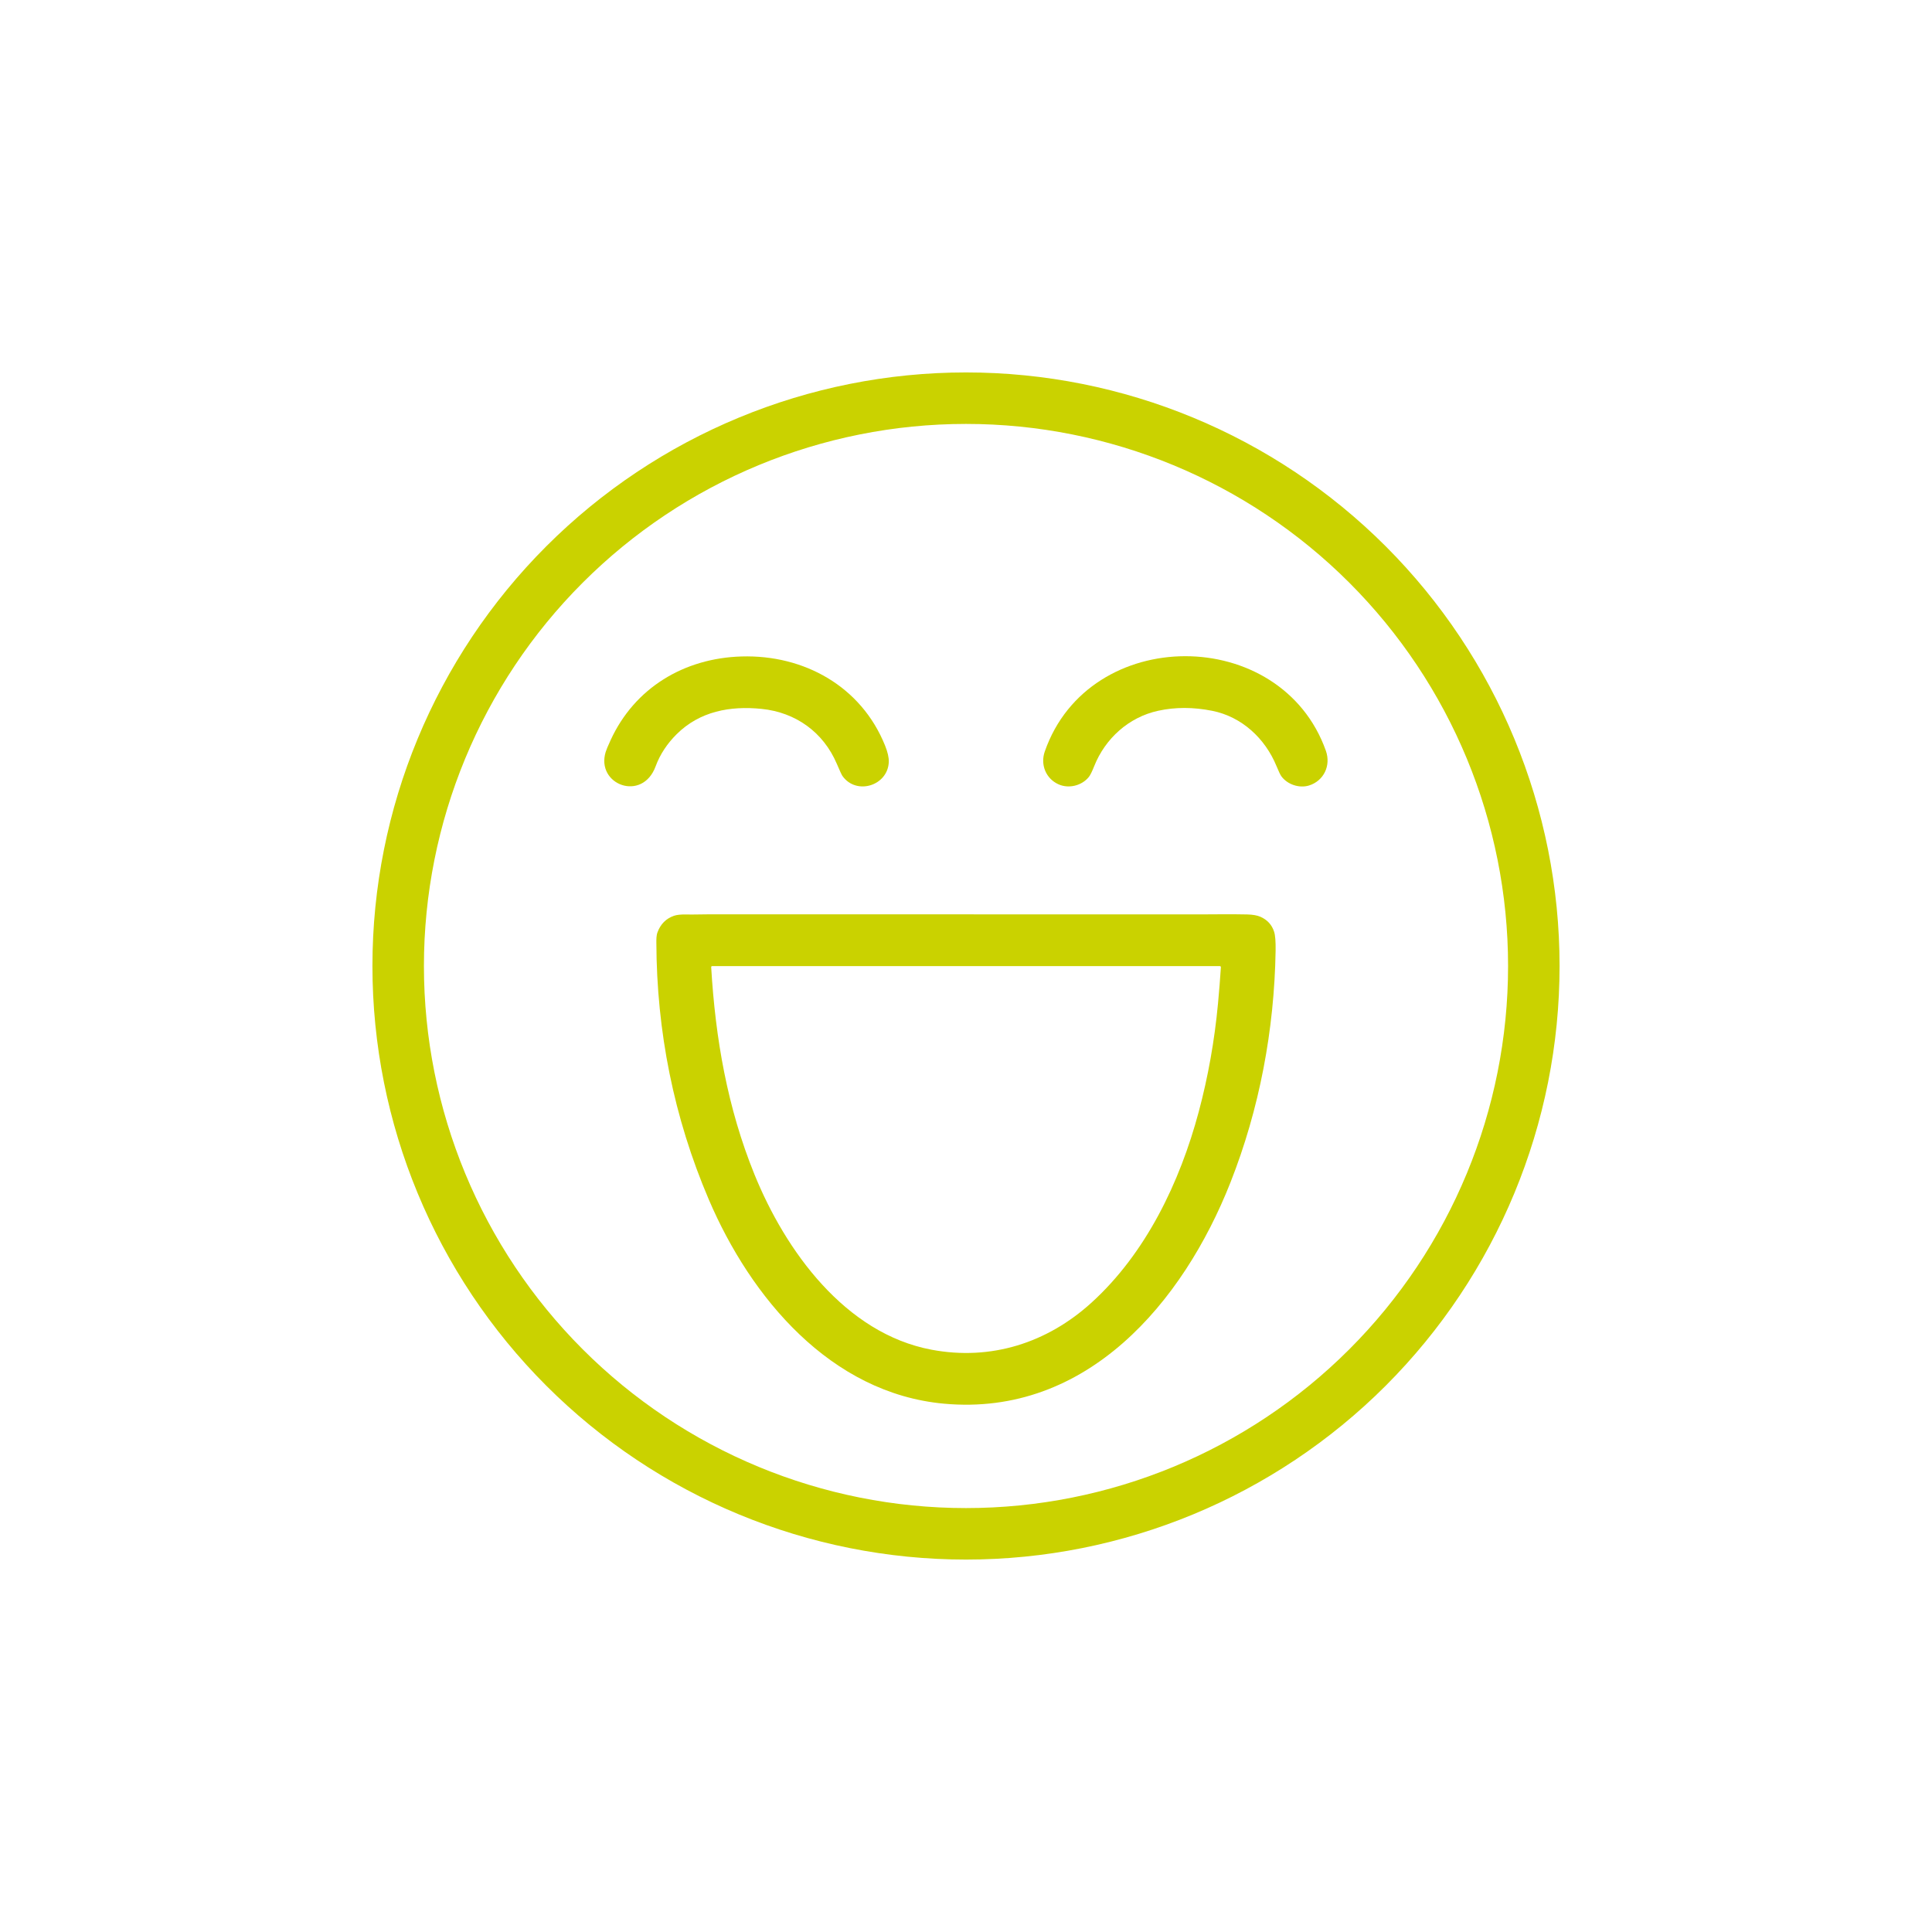 <?xml version="1.0" encoding="UTF-8"?> <svg xmlns="http://www.w3.org/2000/svg" width="83" height="83" viewBox="0 0 83 83" fill="none"> <path d="M67 41.5C67 48.263 64.313 54.749 59.531 59.531C54.749 64.313 48.263 67 41.5 67C34.737 67 28.251 64.313 23.469 59.531C18.687 54.749 16 48.263 16 41.5C16 34.737 18.687 28.251 23.469 23.469C28.251 18.687 34.737 16 41.5 16C48.263 16 54.749 18.687 59.531 23.469C64.313 28.251 67 34.737 67 41.5ZM64.788 41.5C64.788 35.324 62.334 29.4 57.967 25.033C53.6 20.666 47.676 18.212 41.5 18.212C35.324 18.212 29.4 20.666 25.033 25.033C20.666 29.4 18.212 35.324 18.212 41.5C18.212 47.676 20.666 53.6 25.033 57.967C29.4 62.334 35.324 64.788 41.5 64.788C47.676 64.788 53.6 62.334 57.967 57.967C62.334 53.6 64.788 47.676 64.788 41.5Z" fill="#CAD200"></path> <path d="M35.951 32.816C35.371 31.453 34.183 30.603 32.718 30.454C31.369 30.317 30.06 30.556 29.068 31.543C28.672 31.936 28.358 32.398 28.166 32.922C27.595 34.472 25.591 33.712 26.02 32.305C26.046 32.218 26.116 32.05 26.229 31.804C27.261 29.549 29.391 28.274 31.859 28.202C34.543 28.124 37.001 29.486 38.024 32.033C38.137 32.315 38.19 32.549 38.183 32.735C38.143 33.759 36.786 34.178 36.191 33.334C36.158 33.287 36.078 33.114 35.951 32.816Z" fill="#CAD200"></path> <path d="M54.836 32.905C54.349 31.721 53.347 30.79 52.077 30.537C51.266 30.375 50.492 30.374 49.755 30.535C48.495 30.809 47.481 31.724 47.008 32.914C46.914 33.149 46.838 33.304 46.777 33.379C46.478 33.751 45.922 33.893 45.479 33.697C44.934 33.456 44.685 32.852 44.885 32.283C46.788 26.827 55.038 26.836 56.961 32.255C57.187 32.896 56.866 33.549 56.237 33.745C55.825 33.873 55.312 33.709 55.048 33.349C55.004 33.289 54.933 33.141 54.836 32.905Z" fill="#CAD200"></path> <path d="M30.451 51.534C28.943 48.007 28.211 44.298 28.198 40.507C28.197 40.356 28.195 40.192 28.247 40.052C28.378 39.699 28.612 39.463 28.951 39.344C29.072 39.301 29.247 39.282 29.478 39.287C29.832 39.294 30.242 39.278 30.539 39.279C37.544 39.282 44.548 39.282 51.553 39.283C52.03 39.283 52.901 39.269 53.576 39.285C53.818 39.291 54.008 39.324 54.146 39.384C54.443 39.514 54.64 39.728 54.736 40.026C54.786 40.178 54.807 40.45 54.801 40.843C54.745 44.242 54.109 47.64 52.859 50.805C50.834 55.934 46.7 60.868 40.553 60.303C35.676 59.855 32.25 55.743 30.451 51.534ZM32.413 50.456C33.741 53.725 36.299 57.286 40.022 57.985C42.576 58.465 44.986 57.692 46.887 55.967C49.236 53.835 50.689 50.785 51.498 47.765C51.901 46.26 52.177 44.706 52.327 43.103C52.376 42.581 52.417 42.065 52.45 41.555C52.451 41.548 52.45 41.542 52.448 41.536C52.445 41.53 52.442 41.524 52.438 41.519C52.433 41.514 52.428 41.511 52.422 41.508C52.416 41.505 52.409 41.504 52.402 41.504H30.595C30.589 41.504 30.583 41.505 30.578 41.508C30.573 41.51 30.568 41.513 30.564 41.517C30.56 41.521 30.557 41.526 30.555 41.532C30.553 41.537 30.552 41.543 30.553 41.548C30.734 44.618 31.251 47.594 32.413 50.456Z" fill="#CAD200"></path> </svg> 